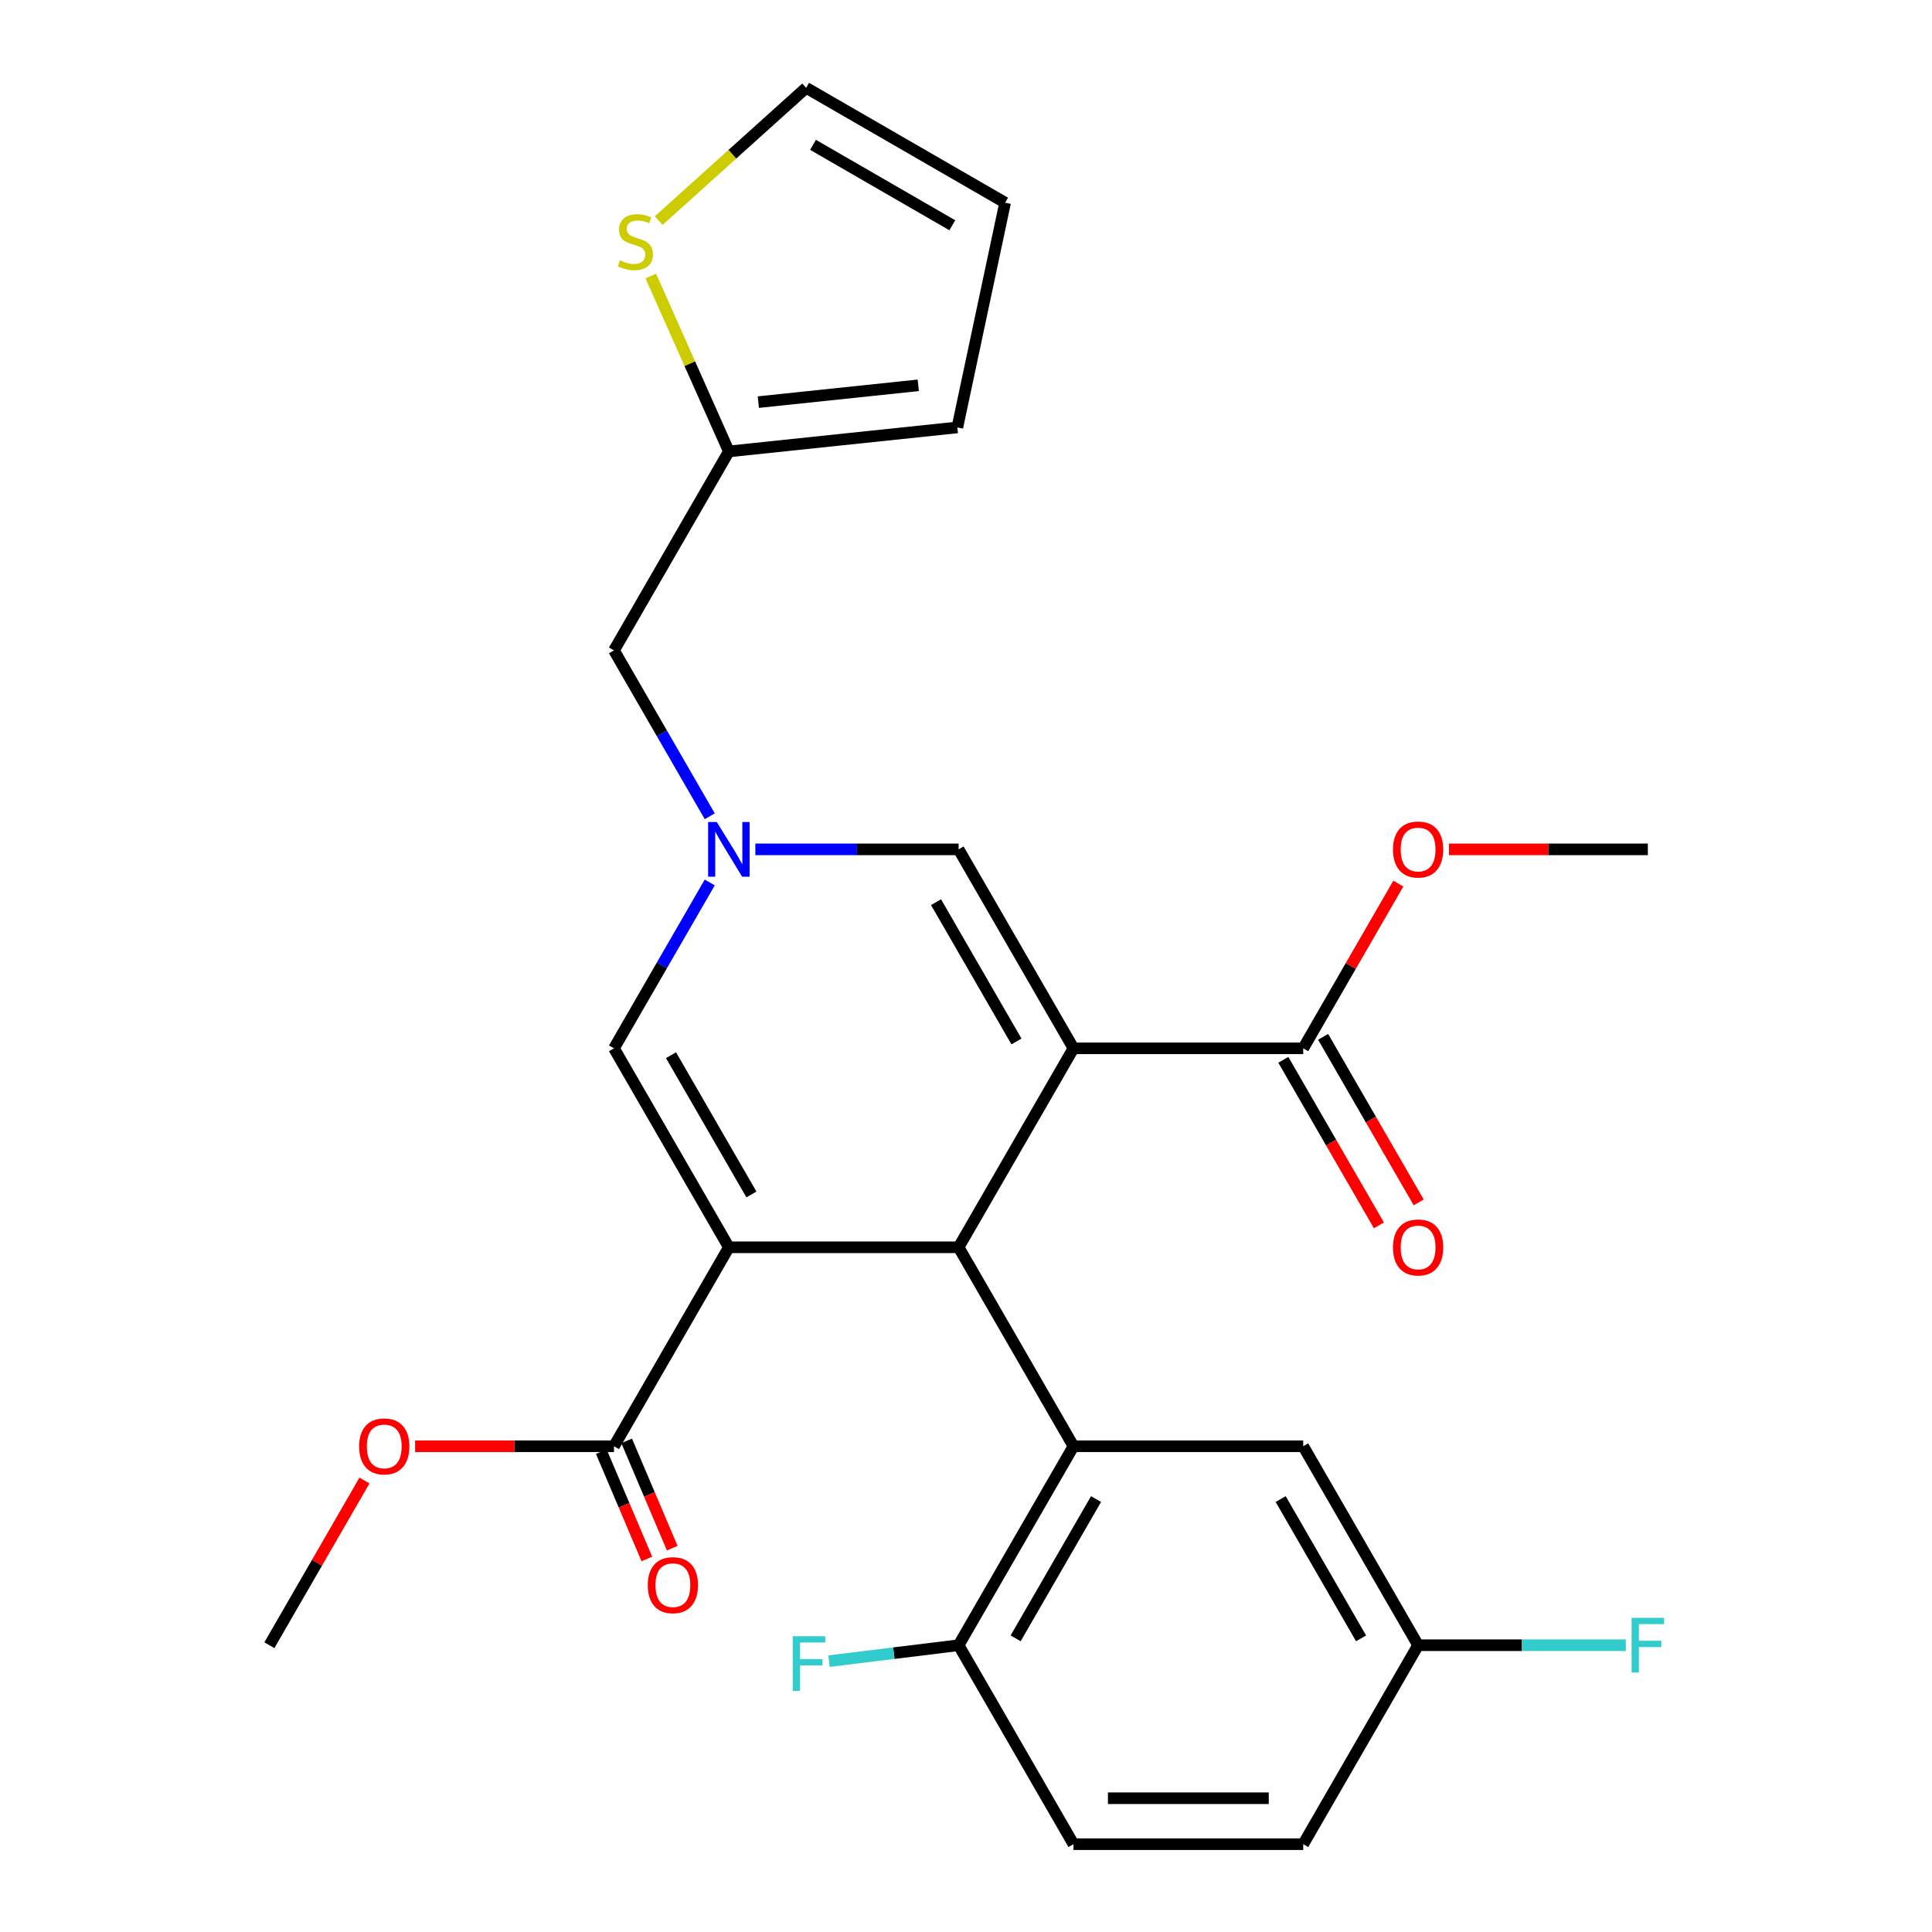 <?xml version='1.0' encoding='iso-8859-1'?>
<svg version='1.1' baseProfile='full'
              xmlns='http://www.w3.org/2000/svg'
                      xmlns:rdkit='http://www.rdkit.org/xml'
                      xmlns:xlink='http://www.w3.org/1999/xlink'
                  xml:space='preserve'
width='1000px' height='1000px' viewBox='0 0 1000 1000'>
<!-- END OF HEADER -->
<rect style='opacity:1.0;fill:#FFFFFF;stroke:none' width='1000' height='1000' x='0' y='0'> </rect>
<path class='bond-1' d='M 555.63,542.61 L 496.173,645.594' style='fill:none;fill-rule:evenodd;stroke:#000000;stroke-width:6px;stroke-linecap:butt;stroke-linejoin:miter;stroke-opacity:1' />
<path class='bond-4' d='M 555.63,542.61 L 496.173,439.627' style='fill:none;fill-rule:evenodd;stroke:#000000;stroke-width:6px;stroke-linecap:butt;stroke-linejoin:miter;stroke-opacity:1' />
<path class='bond-4' d='M 526.115,539.054 L 484.495,466.966' style='fill:none;fill-rule:evenodd;stroke:#000000;stroke-width:6px;stroke-linecap:butt;stroke-linejoin:miter;stroke-opacity:1' />
<path class='bond-6' d='M 555.63,542.61 L 674.546,542.61' style='fill:none;fill-rule:evenodd;stroke:#000000;stroke-width:6px;stroke-linecap:butt;stroke-linejoin:miter;stroke-opacity:1' />
<path class='bond-0' d='M 377.257,645.594 L 496.173,645.594' style='fill:none;fill-rule:evenodd;stroke:#000000;stroke-width:6px;stroke-linecap:butt;stroke-linejoin:miter;stroke-opacity:1' />
<path class='bond-7' d='M 377.257,645.594 L 317.8,748.578' style='fill:none;fill-rule:evenodd;stroke:#000000;stroke-width:6px;stroke-linecap:butt;stroke-linejoin:miter;stroke-opacity:1' />
<path class='bond-27' d='M 377.257,645.594 L 317.8,542.61' style='fill:none;fill-rule:evenodd;stroke:#000000;stroke-width:6px;stroke-linecap:butt;stroke-linejoin:miter;stroke-opacity:1' />
<path class='bond-27' d='M 388.935,618.255 L 347.315,546.166' style='fill:none;fill-rule:evenodd;stroke:#000000;stroke-width:6px;stroke-linecap:butt;stroke-linejoin:miter;stroke-opacity:1' />
<path class='bond-2' d='M 496.173,645.594 L 555.63,748.578' style='fill:none;fill-rule:evenodd;stroke:#000000;stroke-width:6px;stroke-linecap:butt;stroke-linejoin:miter;stroke-opacity:1' />
<path class='bond-10' d='M 555.63,748.578 L 496.173,851.562' style='fill:none;fill-rule:evenodd;stroke:#000000;stroke-width:6px;stroke-linecap:butt;stroke-linejoin:miter;stroke-opacity:1' />
<path class='bond-10' d='M 567.309,775.917 L 525.688,848.006' style='fill:none;fill-rule:evenodd;stroke:#000000;stroke-width:6px;stroke-linecap:butt;stroke-linejoin:miter;stroke-opacity:1' />
<path class='bond-11' d='M 555.63,748.578 L 674.546,748.578' style='fill:none;fill-rule:evenodd;stroke:#000000;stroke-width:6px;stroke-linecap:butt;stroke-linejoin:miter;stroke-opacity:1' />
<path class='bond-3' d='M 390.97,439.627 L 443.571,439.627' style='fill:none;fill-rule:evenodd;stroke:#0000FF;stroke-width:6px;stroke-linecap:butt;stroke-linejoin:miter;stroke-opacity:1' />
<path class='bond-3' d='M 443.571,439.627 L 496.173,439.627' style='fill:none;fill-rule:evenodd;stroke:#000000;stroke-width:6px;stroke-linecap:butt;stroke-linejoin:miter;stroke-opacity:1' />
<path class='bond-5' d='M 367.366,456.76 L 342.583,499.685' style='fill:none;fill-rule:evenodd;stroke:#0000FF;stroke-width:6px;stroke-linecap:butt;stroke-linejoin:miter;stroke-opacity:1' />
<path class='bond-5' d='M 342.583,499.685 L 317.8,542.61' style='fill:none;fill-rule:evenodd;stroke:#000000;stroke-width:6px;stroke-linecap:butt;stroke-linejoin:miter;stroke-opacity:1' />
<path class='bond-12' d='M 367.366,422.494 L 342.583,379.568' style='fill:none;fill-rule:evenodd;stroke:#0000FF;stroke-width:6px;stroke-linecap:butt;stroke-linejoin:miter;stroke-opacity:1' />
<path class='bond-12' d='M 342.583,379.568 L 317.8,336.643' style='fill:none;fill-rule:evenodd;stroke:#000000;stroke-width:6px;stroke-linecap:butt;stroke-linejoin:miter;stroke-opacity:1' />
<path class='bond-15' d='M 664.247,548.556 L 688.984,591.402' style='fill:none;fill-rule:evenodd;stroke:#000000;stroke-width:6px;stroke-linecap:butt;stroke-linejoin:miter;stroke-opacity:1' />
<path class='bond-15' d='M 688.984,591.402 L 713.721,634.247' style='fill:none;fill-rule:evenodd;stroke:#FF0000;stroke-width:6px;stroke-linecap:butt;stroke-linejoin:miter;stroke-opacity:1' />
<path class='bond-15' d='M 684.844,536.665 L 709.581,579.51' style='fill:none;fill-rule:evenodd;stroke:#000000;stroke-width:6px;stroke-linecap:butt;stroke-linejoin:miter;stroke-opacity:1' />
<path class='bond-15' d='M 709.581,579.51 L 734.318,622.356' style='fill:none;fill-rule:evenodd;stroke:#FF0000;stroke-width:6px;stroke-linecap:butt;stroke-linejoin:miter;stroke-opacity:1' />
<path class='bond-20' d='M 674.546,542.61 L 699.156,499.985' style='fill:none;fill-rule:evenodd;stroke:#000000;stroke-width:6px;stroke-linecap:butt;stroke-linejoin:miter;stroke-opacity:1' />
<path class='bond-20' d='M 699.156,499.985 L 723.765,457.36' style='fill:none;fill-rule:evenodd;stroke:#FF0000;stroke-width:6px;stroke-linecap:butt;stroke-linejoin:miter;stroke-opacity:1' />
<path class='bond-14' d='M 311.232,751.366 L 323.02,779.14' style='fill:none;fill-rule:evenodd;stroke:#000000;stroke-width:6px;stroke-linecap:butt;stroke-linejoin:miter;stroke-opacity:1' />
<path class='bond-14' d='M 323.02,779.14 L 334.809,806.914' style='fill:none;fill-rule:evenodd;stroke:#FF0000;stroke-width:6px;stroke-linecap:butt;stroke-linejoin:miter;stroke-opacity:1' />
<path class='bond-14' d='M 324.367,745.79 L 336.156,773.564' style='fill:none;fill-rule:evenodd;stroke:#000000;stroke-width:6px;stroke-linecap:butt;stroke-linejoin:miter;stroke-opacity:1' />
<path class='bond-14' d='M 336.156,773.564 L 347.945,801.339' style='fill:none;fill-rule:evenodd;stroke:#FF0000;stroke-width:6px;stroke-linecap:butt;stroke-linejoin:miter;stroke-opacity:1' />
<path class='bond-21' d='M 317.8,748.578 L 266.328,748.578' style='fill:none;fill-rule:evenodd;stroke:#000000;stroke-width:6px;stroke-linecap:butt;stroke-linejoin:miter;stroke-opacity:1' />
<path class='bond-21' d='M 266.328,748.578 L 214.857,748.578' style='fill:none;fill-rule:evenodd;stroke:#FF0000;stroke-width:6px;stroke-linecap:butt;stroke-linejoin:miter;stroke-opacity:1' />
<path class='bond-8' d='M 336.839,142.877 L 357.048,188.268' style='fill:none;fill-rule:evenodd;stroke:#CCCC00;stroke-width:6px;stroke-linecap:butt;stroke-linejoin:miter;stroke-opacity:1' />
<path class='bond-8' d='M 357.048,188.268 L 377.257,233.659' style='fill:none;fill-rule:evenodd;stroke:#000000;stroke-width:6px;stroke-linecap:butt;stroke-linejoin:miter;stroke-opacity:1' />
<path class='bond-13' d='M 340.943,114.172 L 379.102,79.813' style='fill:none;fill-rule:evenodd;stroke:#CCCC00;stroke-width:6px;stroke-linecap:butt;stroke-linejoin:miter;stroke-opacity:1' />
<path class='bond-13' d='M 379.102,79.813 L 417.261,45.455' style='fill:none;fill-rule:evenodd;stroke:#000000;stroke-width:6px;stroke-linecap:butt;stroke-linejoin:miter;stroke-opacity:1' />
<path class='bond-9' d='M 377.257,233.659 L 317.8,336.643' style='fill:none;fill-rule:evenodd;stroke:#000000;stroke-width:6px;stroke-linecap:butt;stroke-linejoin:miter;stroke-opacity:1' />
<path class='bond-16' d='M 377.257,233.659 L 495.521,221.229' style='fill:none;fill-rule:evenodd;stroke:#000000;stroke-width:6px;stroke-linecap:butt;stroke-linejoin:miter;stroke-opacity:1' />
<path class='bond-16' d='M 392.511,208.142 L 475.296,199.441' style='fill:none;fill-rule:evenodd;stroke:#000000;stroke-width:6px;stroke-linecap:butt;stroke-linejoin:miter;stroke-opacity:1' />
<path class='bond-18' d='M 496.173,851.562 L 555.63,954.545' style='fill:none;fill-rule:evenodd;stroke:#000000;stroke-width:6px;stroke-linecap:butt;stroke-linejoin:miter;stroke-opacity:1' />
<path class='bond-22' d='M 496.173,851.562 L 462.639,855.68' style='fill:none;fill-rule:evenodd;stroke:#000000;stroke-width:6px;stroke-linecap:butt;stroke-linejoin:miter;stroke-opacity:1' />
<path class='bond-22' d='M 462.639,855.68 L 429.105,859.798' style='fill:none;fill-rule:evenodd;stroke:#33CCCC;stroke-width:6px;stroke-linecap:butt;stroke-linejoin:miter;stroke-opacity:1' />
<path class='bond-19' d='M 674.546,748.578 L 734.004,851.562' style='fill:none;fill-rule:evenodd;stroke:#000000;stroke-width:6px;stroke-linecap:butt;stroke-linejoin:miter;stroke-opacity:1' />
<path class='bond-19' d='M 662.868,775.917 L 704.488,848.006' style='fill:none;fill-rule:evenodd;stroke:#000000;stroke-width:6px;stroke-linecap:butt;stroke-linejoin:miter;stroke-opacity:1' />
<path class='bond-29' d='M 417.261,45.455 L 520.245,104.912' style='fill:none;fill-rule:evenodd;stroke:#000000;stroke-width:6px;stroke-linecap:butt;stroke-linejoin:miter;stroke-opacity:1' />
<path class='bond-29' d='M 420.817,74.97 L 492.906,116.59' style='fill:none;fill-rule:evenodd;stroke:#000000;stroke-width:6px;stroke-linecap:butt;stroke-linejoin:miter;stroke-opacity:1' />
<path class='bond-17' d='M 495.521,221.229 L 520.245,104.912' style='fill:none;fill-rule:evenodd;stroke:#000000;stroke-width:6px;stroke-linecap:butt;stroke-linejoin:miter;stroke-opacity:1' />
<path class='bond-28' d='M 555.63,954.545 L 674.546,954.545' style='fill:none;fill-rule:evenodd;stroke:#000000;stroke-width:6px;stroke-linecap:butt;stroke-linejoin:miter;stroke-opacity:1' />
<path class='bond-28' d='M 573.468,930.762 L 656.709,930.762' style='fill:none;fill-rule:evenodd;stroke:#000000;stroke-width:6px;stroke-linecap:butt;stroke-linejoin:miter;stroke-opacity:1' />
<path class='bond-23' d='M 734.004,851.562 L 674.546,954.545' style='fill:none;fill-rule:evenodd;stroke:#000000;stroke-width:6px;stroke-linecap:butt;stroke-linejoin:miter;stroke-opacity:1' />
<path class='bond-24' d='M 734.004,851.562 L 787.765,851.562' style='fill:none;fill-rule:evenodd;stroke:#000000;stroke-width:6px;stroke-linecap:butt;stroke-linejoin:miter;stroke-opacity:1' />
<path class='bond-24' d='M 787.765,851.562 L 841.526,851.562' style='fill:none;fill-rule:evenodd;stroke:#33CCCC;stroke-width:6px;stroke-linecap:butt;stroke-linejoin:miter;stroke-opacity:1' />
<path class='bond-25' d='M 749.976,439.627 L 801.448,439.627' style='fill:none;fill-rule:evenodd;stroke:#FF0000;stroke-width:6px;stroke-linecap:butt;stroke-linejoin:miter;stroke-opacity:1' />
<path class='bond-25' d='M 801.448,439.627 L 852.919,439.627' style='fill:none;fill-rule:evenodd;stroke:#000000;stroke-width:6px;stroke-linecap:butt;stroke-linejoin:miter;stroke-opacity:1' />
<path class='bond-26' d='M 188.646,766.311 L 164.036,808.936' style='fill:none;fill-rule:evenodd;stroke:#FF0000;stroke-width:6px;stroke-linecap:butt;stroke-linejoin:miter;stroke-opacity:1' />
<path class='bond-26' d='M 164.036,808.936 L 139.427,851.562' style='fill:none;fill-rule:evenodd;stroke:#000000;stroke-width:6px;stroke-linecap:butt;stroke-linejoin:miter;stroke-opacity:1' />
<path  class='atom-4' d='M 370.997 425.467
L 380.277 440.467
Q 381.197 441.947, 382.677 444.627
Q 384.157 447.307, 384.237 447.467
L 384.237 425.467
L 387.997 425.467
L 387.997 453.787
L 384.117 453.787
L 374.157 437.387
Q 372.997 435.467, 371.757 433.267
Q 370.557 431.067, 370.197 430.387
L 370.197 453.787
L 366.517 453.787
L 366.517 425.467
L 370.997 425.467
' fill='#0000FF'/>
<path  class='atom-9' d='M 320.89 134.744
Q 321.21 134.864, 322.53 135.424
Q 323.85 135.984, 325.29 136.344
Q 326.77 136.664, 328.21 136.664
Q 330.89 136.664, 332.45 135.384
Q 334.01 134.064, 334.01 131.784
Q 334.01 130.224, 333.21 129.264
Q 332.45 128.304, 331.25 127.784
Q 330.05 127.264, 328.05 126.664
Q 325.53 125.904, 324.01 125.184
Q 322.53 124.464, 321.45 122.944
Q 320.41 121.424, 320.41 118.864
Q 320.41 115.304, 322.81 113.104
Q 325.25 110.904, 330.05 110.904
Q 333.33 110.904, 337.05 112.464
L 336.13 115.544
Q 332.73 114.144, 330.17 114.144
Q 327.41 114.144, 325.89 115.304
Q 324.37 116.424, 324.41 118.384
Q 324.41 119.904, 325.17 120.824
Q 325.97 121.744, 327.09 122.264
Q 328.25 122.784, 330.17 123.384
Q 332.73 124.184, 334.25 124.984
Q 335.77 125.784, 336.85 127.424
Q 337.97 129.024, 337.97 131.784
Q 337.97 135.704, 335.33 137.824
Q 332.73 139.904, 328.37 139.904
Q 325.85 139.904, 323.93 139.344
Q 322.05 138.824, 319.81 137.904
L 320.89 134.744
' fill='#CCCC00'/>
<path  class='atom-15' d='M 335.283 820.477
Q 335.283 813.677, 338.643 809.877
Q 342.003 806.077, 348.283 806.077
Q 354.563 806.077, 357.923 809.877
Q 361.283 813.677, 361.283 820.477
Q 361.283 827.357, 357.883 831.277
Q 354.483 835.157, 348.283 835.157
Q 342.043 835.157, 338.643 831.277
Q 335.283 827.397, 335.283 820.477
M 348.283 831.957
Q 352.603 831.957, 354.923 829.077
Q 357.283 826.157, 357.283 820.477
Q 357.283 814.917, 354.923 812.117
Q 352.603 809.277, 348.283 809.277
Q 343.963 809.277, 341.603 812.077
Q 339.283 814.877, 339.283 820.477
Q 339.283 826.197, 341.603 829.077
Q 343.963 831.957, 348.283 831.957
' fill='#FF0000'/>
<path  class='atom-16' d='M 721.004 645.674
Q 721.004 638.874, 724.364 635.074
Q 727.724 631.274, 734.004 631.274
Q 740.284 631.274, 743.644 635.074
Q 747.004 638.874, 747.004 645.674
Q 747.004 652.554, 743.604 656.474
Q 740.204 660.354, 734.004 660.354
Q 727.764 660.354, 724.364 656.474
Q 721.004 652.594, 721.004 645.674
M 734.004 657.154
Q 738.324 657.154, 740.644 654.274
Q 743.004 651.354, 743.004 645.674
Q 743.004 640.114, 740.644 637.314
Q 738.324 634.474, 734.004 634.474
Q 729.684 634.474, 727.324 637.274
Q 725.004 640.074, 725.004 645.674
Q 725.004 651.394, 727.324 654.274
Q 729.684 657.154, 734.004 657.154
' fill='#FF0000'/>
<path  class='atom-21' d='M 721.004 439.707
Q 721.004 432.907, 724.364 429.107
Q 727.724 425.307, 734.004 425.307
Q 740.284 425.307, 743.644 429.107
Q 747.004 432.907, 747.004 439.707
Q 747.004 446.587, 743.604 450.507
Q 740.204 454.387, 734.004 454.387
Q 727.764 454.387, 724.364 450.507
Q 721.004 446.627, 721.004 439.707
M 734.004 451.187
Q 738.324 451.187, 740.644 448.307
Q 743.004 445.387, 743.004 439.707
Q 743.004 434.147, 740.644 431.347
Q 738.324 428.507, 734.004 428.507
Q 729.684 428.507, 727.324 431.307
Q 725.004 434.107, 725.004 439.707
Q 725.004 445.427, 727.324 448.307
Q 729.684 451.187, 734.004 451.187
' fill='#FF0000'/>
<path  class='atom-22' d='M 185.884 748.658
Q 185.884 741.858, 189.244 738.058
Q 192.604 734.258, 198.884 734.258
Q 205.164 734.258, 208.524 738.058
Q 211.884 741.858, 211.884 748.658
Q 211.884 755.538, 208.484 759.458
Q 205.084 763.338, 198.884 763.338
Q 192.644 763.338, 189.244 759.458
Q 185.884 755.578, 185.884 748.658
M 198.884 760.138
Q 203.204 760.138, 205.524 757.258
Q 207.884 754.338, 207.884 748.658
Q 207.884 743.098, 205.524 740.298
Q 203.204 737.458, 198.884 737.458
Q 194.564 737.458, 192.204 740.258
Q 189.884 743.058, 189.884 748.658
Q 189.884 754.378, 192.204 757.258
Q 194.564 760.138, 198.884 760.138
' fill='#FF0000'/>
<path  class='atom-23' d='M 410.314 846.912
L 427.154 846.912
L 427.154 850.152
L 414.114 850.152
L 414.114 858.752
L 425.714 858.752
L 425.714 862.032
L 414.114 862.032
L 414.114 875.232
L 410.314 875.232
L 410.314 846.912
' fill='#33CCCC'/>
<path  class='atom-25' d='M 844.499 837.402
L 861.339 837.402
L 861.339 840.642
L 848.299 840.642
L 848.299 849.242
L 859.899 849.242
L 859.899 852.522
L 848.299 852.522
L 848.299 865.722
L 844.499 865.722
L 844.499 837.402
' fill='#33CCCC'/>
</svg>
